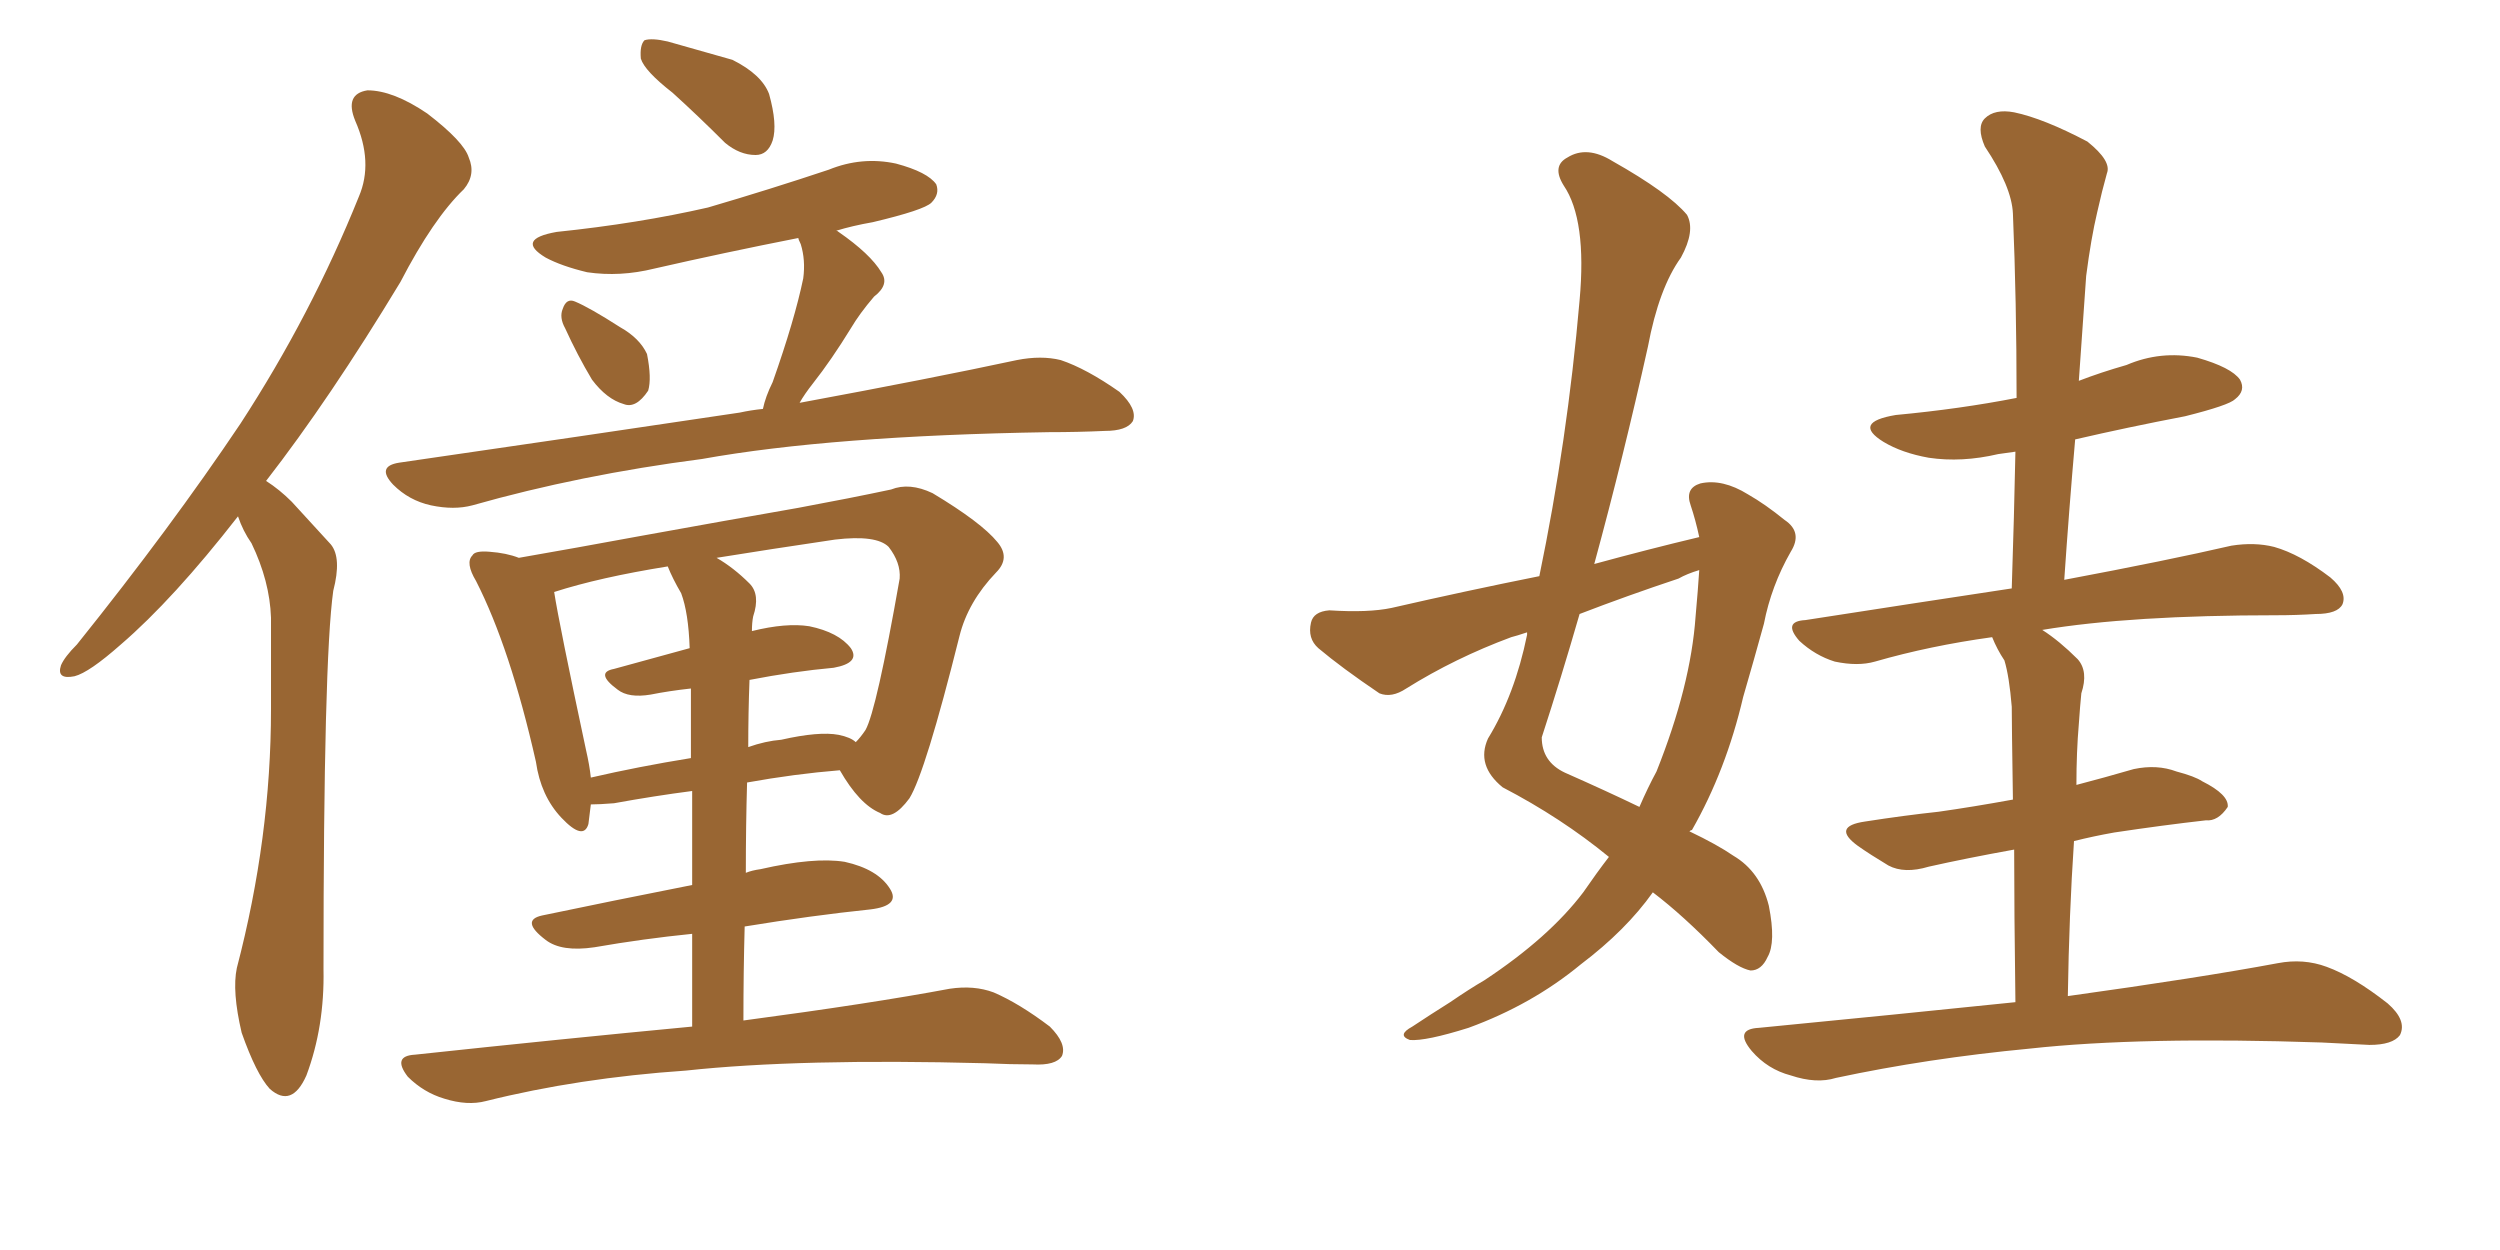 <svg xmlns="http://www.w3.org/2000/svg" xmlns:xlink="http://www.w3.org/1999/xlink" width="300" height="150"><path fill="#996633" padding="10" d="M28.56 61.96L28.56 61.96Q20.80 71.92 14.50 77.34L14.50 77.34Q10.69 80.71 8.94 81.15L8.94 81.15Q6.74 81.59 7.32 79.83L7.32 79.83Q7.76 78.81 9.23 77.34L9.23 77.34Q20.51 63.28 28.86 50.83L28.86 50.83Q37.35 37.79 43.07 23.58L43.07 23.58Q44.82 19.48 42.63 14.50L42.63 14.50Q41.31 11.28 44.09 10.84L44.09 10.84Q47.17 10.84 51.27 13.62L51.27 13.62Q55.66 16.99 56.25 18.90L56.25 18.90Q57.13 20.95 55.66 22.71L55.66 22.71Q52.00 26.22 48.05 33.84L48.05 33.84Q39.55 47.90 31.93 57.71L31.93 57.71Q33.54 58.74 35.01 60.21L35.01 60.21Q36.91 62.26 39.70 65.33L39.70 65.33Q41.02 66.94 39.99 70.90L39.99 70.90Q38.82 79.25 38.82 116.31L38.82 116.31Q38.96 123.19 36.77 129.05L36.77 129.05Q35.01 133.01 32.37 130.66L32.37 130.66Q30.76 128.91 29.00 123.93L29.00 123.93Q27.83 118.95 28.42 116.16L28.42 116.16Q32.52 100.49 32.52 85.11L32.52 85.11Q32.52 79.83 32.52 74.12L32.52 74.12Q32.37 69.73 30.18 65.19L30.18 65.19Q29.15 63.72 28.56 61.96ZM80.71 11.13L80.71 11.13Q77.34 8.50 76.90 7.03L76.90 7.03Q76.76 5.42 77.34 4.83L77.34 4.83Q78.22 4.54 80.13 4.98L80.13 4.98Q84.23 6.15 87.89 7.18L87.89 7.18Q91.41 8.94 92.29 11.28L92.29 11.28Q93.31 14.94 92.72 16.85L92.72 16.85Q92.14 18.60 90.67 18.60L90.67 18.60Q88.77 18.60 87.01 17.14L87.01 17.14Q83.79 13.92 80.71 11.13ZM67.82 39.40L67.82 39.40Q67.09 38.09 67.53 37.06L67.53 37.06Q67.97 35.74 68.99 36.18L68.99 36.18Q70.75 36.91 74.41 39.26L74.41 39.26Q76.76 40.58 77.64 42.48L77.64 42.48Q78.22 45.41 77.78 46.88L77.78 46.88Q76.32 49.07 74.85 48.49L74.85 48.49Q72.80 47.90 71.04 45.56L71.04 45.56Q69.29 42.63 67.82 39.40ZM91.55 49.07L91.55 49.07Q91.85 47.61 92.72 45.85L92.72 45.85Q95.36 38.38 96.39 33.40L96.39 33.40Q96.68 31.20 96.09 29.30L96.09 29.30Q95.80 28.71 95.80 28.56L95.80 28.56Q86.87 30.32 78.52 32.23L78.52 32.23Q74.41 33.25 70.46 32.67L70.46 32.67Q67.38 31.93 65.48 30.91L65.48 30.91Q61.82 28.71 66.80 27.83L66.80 27.83Q76.61 26.81 84.96 24.90L84.96 24.90Q92.43 22.71 99.46 20.36L99.46 20.36Q103.42 18.75 107.52 19.63L107.52 19.63Q111.33 20.65 112.35 22.12L112.35 22.12Q112.79 23.29 111.77 24.32L111.77 24.32Q110.89 25.20 104.74 26.66L104.74 26.66Q102.25 27.10 100.34 27.69L100.34 27.69Q100.49 27.69 100.63 27.83L100.63 27.83Q104.44 30.47 105.76 32.67L105.76 32.67Q106.79 34.13 104.88 35.60L104.88 35.60Q103.13 37.65 102.10 39.40L102.10 39.40Q99.76 43.21 97.56 46.00L97.56 46.00Q96.53 47.31 95.95 48.34L95.95 48.34Q111.77 45.41 122.02 43.21L122.02 43.21Q124.95 42.63 127.29 43.21L127.29 43.21Q130.37 44.24 134.33 47.02L134.33 47.02Q136.52 49.07 135.94 50.54L135.94 50.54Q135.21 51.71 132.57 51.71L132.57 51.71Q129.35 51.86 125.83 51.86L125.83 51.86Q99.76 52.29 84.23 55.08L84.23 55.08Q69.58 56.98 56.69 60.64L56.69 60.64Q54.49 61.23 51.71 60.64L51.71 60.64Q49.07 60.06 47.17 58.15L47.17 58.15Q45.12 55.96 47.90 55.52L47.90 55.52Q70.17 52.29 88.77 49.51L88.77 49.51Q90.09 49.22 91.55 49.07ZM83.06 123.19L83.06 123.19Q83.06 117.04 83.06 112.06L83.06 112.06Q77.20 112.65 71.34 113.67L71.34 113.67Q67.38 114.26 65.48 112.79L65.48 112.79Q62.40 110.45 65.04 109.86L65.04 109.86Q73.39 108.11 83.06 106.20L83.06 106.20Q83.06 99.76 83.06 94.92L83.06 94.92Q78.52 95.51 73.68 96.39L73.68 96.39Q71.92 96.53 70.90 96.53L70.90 96.53Q70.75 97.85 70.61 98.88L70.61 98.88Q70.02 100.93 67.38 98.14L67.38 98.14Q64.89 95.51 64.31 91.41L64.31 91.41Q61.23 77.78 57.13 69.73L57.13 69.73Q55.81 67.53 56.69 66.65L56.69 66.65Q56.98 66.06 58.74 66.21L58.74 66.21Q60.79 66.36 62.26 66.94L62.26 66.94Q68.99 65.77 76.90 64.31L76.90 64.31Q87.45 62.40 95.80 60.94L95.80 60.94Q102.10 59.77 106.93 58.74L106.93 58.74Q109.13 57.86 111.91 59.18L111.91 59.18Q117.77 62.70 119.68 65.04L119.68 65.04Q121.29 66.94 119.53 68.70L119.53 68.70Q116.16 72.22 115.14 76.32L115.14 76.32L115.14 76.32Q111.04 92.72 109.13 95.80L109.13 95.80Q107.08 98.58 105.62 97.56L105.62 97.56Q103.13 96.53 100.78 92.43L100.78 92.43Q95.36 92.87 89.65 93.90L89.65 93.90Q89.50 99.02 89.50 104.74L89.50 104.74Q90.23 104.44 91.26 104.30L91.26 104.30Q97.71 102.83 101.37 103.42L101.37 103.42Q105.32 104.30 106.79 106.64L106.79 106.64Q108.11 108.69 104.44 109.13L104.44 109.13Q97.41 109.86 89.36 111.18L89.36 111.18Q89.21 116.60 89.21 122.46L89.21 122.46Q104.59 120.41 113.96 118.65L113.96 118.65Q116.89 118.21 119.24 119.09L119.24 119.09Q122.31 120.41 125.98 123.19L125.98 123.19Q128.03 125.24 127.44 126.71L127.44 126.71Q126.71 127.88 123.93 127.73L123.93 127.73Q121.29 127.73 118.21 127.59L118.21 127.59Q95.95 127.00 82.32 128.47L82.32 128.47Q69.43 129.35 58.30 132.13L58.30 132.13Q56.10 132.71 53.32 131.84L53.32 131.84Q50.83 131.10 48.93 129.20L48.93 129.20Q47.02 126.71 49.80 126.56L49.80 126.56Q67.53 124.66 83.06 123.19ZM89.94 81.59L89.94 81.59Q89.79 85.55 89.79 89.65L89.79 89.65Q91.85 88.92 93.75 88.77L93.75 88.77Q98.29 87.74 100.63 88.18L100.63 88.18Q102.10 88.48 102.69 89.06L102.69 89.06Q103.27 88.48 103.86 87.60L103.86 87.60Q105.18 85.25 107.96 69.43L107.96 69.43Q108.11 67.53 106.64 65.63L106.64 65.63Q105.18 64.16 100.20 64.75L100.20 64.75Q92.29 65.92 85.99 66.94L85.99 66.94Q88.04 68.12 89.94 70.02L89.94 70.02Q91.26 71.34 90.38 73.97L90.38 73.97Q90.23 74.71 90.23 75.73L90.23 75.73Q94.34 74.71 97.12 75.15L97.12 75.15Q100.63 75.88 102.10 77.78L102.10 77.78Q103.27 79.54 100.05 80.13L100.05 80.13Q95.21 80.57 89.94 81.59ZM81.74 71.19L81.74 71.19L81.74 71.19Q80.71 69.43 80.13 67.97L80.13 67.97Q71.92 69.29 66.50 71.04L66.50 71.04Q67.09 74.85 70.31 89.94L70.31 89.94Q70.75 91.85 70.90 93.31L70.90 93.31Q76.61 91.99 82.91 90.97L82.91 90.97Q82.91 85.69 82.91 82.62L82.91 82.62Q80.27 82.91 78.08 83.35L78.08 83.35Q75.44 83.79 74.12 82.76L74.12 82.76Q71.34 80.71 73.68 80.27L73.68 80.27Q77.93 79.10 82.76 77.78L82.76 77.78Q82.62 73.54 81.74 71.19ZM203.91 64.45L203.91 64.45Q203.47 62.40 202.88 60.64L202.88 60.64Q202.15 58.59 204.05 58.01L204.05 58.01Q206.69 57.42 209.77 59.33L209.77 59.33Q211.82 60.50 214.16 62.40L214.16 62.40Q216.36 63.87 214.89 66.21L214.89 66.21Q212.55 70.31 211.67 74.85L211.67 74.85Q210.50 79.10 209.18 83.64L209.18 83.64Q207.13 92.43 203.03 99.61L203.03 99.61Q202.88 99.61 202.73 99.76L202.73 99.76Q206.10 101.37 208.01 102.69L208.01 102.69Q211.23 104.59 212.26 108.69L212.26 108.69Q213.13 113.09 212.11 114.84L212.11 114.84Q211.38 116.46 210.06 116.46L210.06 116.46Q208.59 116.16 206.25 114.26L206.25 114.26Q202.00 109.86 198.34 107.08L198.34 107.08Q195.12 111.62 189.70 115.72L189.70 115.72Q183.84 120.56 176.22 123.34L176.22 123.34Q171.09 124.95 169.19 124.80L169.19 124.80Q167.58 124.22 169.48 123.19L169.48 123.19Q171.68 121.73 174.02 120.26L174.02 120.26Q176.37 118.65 178.13 117.63L178.13 117.63Q185.89 112.50 189.99 107.08L189.99 107.08Q191.60 104.74 193.07 102.83L193.07 102.83Q187.35 98.14 180.32 94.48L180.32 94.48Q177.10 91.85 178.56 88.62L178.56 88.62Q181.79 83.35 183.25 76.17L183.25 76.17Q183.25 76.03 183.25 75.88L183.25 75.88Q181.93 76.32 181.35 76.46L181.35 76.46Q174.61 78.96 168.75 82.62L168.75 82.62Q166.99 83.79 165.53 83.20L165.53 83.20Q160.99 80.13 158.20 77.78L158.20 77.78Q156.88 76.61 157.32 74.71L157.32 74.71Q157.62 73.39 159.52 73.24L159.52 73.24Q164.21 73.54 166.99 72.95L166.99 72.95Q175.93 70.90 184.72 69.14L184.72 69.14Q188.09 52.88 189.55 36.04L189.55 36.04Q190.43 26.37 187.65 22.27L187.65 22.27Q186.18 19.92 188.09 18.90L188.09 18.90Q190.43 17.43 193.51 19.34L193.51 19.34Q200.24 23.14 202.44 25.78L202.44 25.78Q203.47 27.69 201.71 30.91L201.71 30.91Q199.07 34.57 197.75 41.60L197.75 41.60Q194.82 54.79 191.31 67.68L191.31 67.68Q197.75 65.92 203.91 64.45ZM201.42 69.43L201.42 69.43Q195.26 71.48 189.55 73.68L189.55 73.68Q187.35 81.30 185.01 88.48L185.01 88.48Q185.01 91.41 187.79 92.72L187.79 92.72Q192.77 94.92 196.73 96.83L196.73 96.83Q197.75 94.48 198.78 92.58L198.78 92.58Q202.88 82.32 203.47 73.97L203.47 73.97Q203.76 70.75 203.91 68.41L203.91 68.41Q202.44 68.85 201.42 69.43ZM241.85 120.26L241.85 120.26L241.85 120.26Q241.70 109.13 241.70 101.95L241.70 101.95Q235.99 102.98 231.45 104.00L231.45 104.00Q228.52 104.88 226.61 103.86L226.61 103.86Q224.41 102.54 222.95 101.51L222.95 101.51Q219.73 99.17 223.83 98.58L223.83 98.58Q228.52 97.85 232.62 97.41L232.62 97.41Q236.72 96.83 241.55 95.95L241.55 95.95Q241.41 86.72 241.41 84.81L241.41 84.81Q241.11 81.15 240.53 79.25L240.53 79.25Q239.65 77.93 239.06 76.46L239.06 76.46Q231.59 77.49 225 79.39L225 79.39Q222.95 79.98 220.17 79.39L220.17 79.39Q217.82 78.66 215.92 76.90L215.92 76.90Q213.87 74.56 216.65 74.41L216.65 74.41Q229.83 72.36 241.41 70.61L241.41 70.61Q241.70 61.82 241.85 54.20L241.85 54.20Q240.67 54.35 239.79 54.49L239.79 54.49Q235.40 55.52 231.45 54.93L231.45 54.93Q228.22 54.35 226.03 53.03L226.03 53.03Q222.22 50.68 227.49 49.80L227.49 49.80Q235.25 49.07 241.99 47.75L241.99 47.75Q241.99 36.18 241.55 25.63L241.55 25.63Q241.41 22.41 238.18 17.58L238.18 17.58Q237.16 15.23 238.18 14.21L238.18 14.21Q239.36 13.04 241.70 13.48L241.70 13.48Q245.21 14.21 250.49 16.99L250.49 16.99Q253.42 19.34 252.83 20.80L252.83 20.80Q252.25 22.85 251.66 25.49L251.66 25.49Q250.93 28.56 250.34 33.11L250.34 33.11Q249.90 39.40 249.46 45.70L249.46 45.70Q252.10 44.68 255.18 43.80L255.18 43.80Q259.28 42.04 263.67 42.92L263.67 42.92Q267.77 44.09 268.80 45.56L268.80 45.56Q269.53 46.88 268.21 47.90L268.21 47.90Q267.48 48.63 262.21 49.95L262.21 49.95Q255.32 51.27 249.02 52.73L249.02 52.73Q248.29 61.08 247.71 69.58L247.71 69.58Q260.16 67.24 267.77 65.48L267.77 65.48Q270.56 65.04 272.90 65.63L272.90 65.63Q275.98 66.50 279.64 69.29L279.64 69.29Q281.69 71.04 281.10 72.51L281.10 72.51Q280.52 73.68 277.88 73.68L277.88 73.68Q275.54 73.83 273.19 73.83L273.19 73.83Q255.62 73.83 245.07 75.59L245.07 75.59Q247.12 76.90 249.32 79.10L249.32 79.10Q250.63 80.57 249.76 83.20L249.76 83.20Q249.61 84.67 249.46 86.87L249.46 86.87Q249.17 90.23 249.17 94.19L249.17 94.19Q252.54 93.31 256.05 92.29L256.05 92.29Q258.84 91.70 261.18 92.58L261.18 92.58Q263.38 93.16 264.26 93.75L264.26 93.75Q267.48 95.36 267.33 96.83L267.33 96.83Q266.16 98.58 264.70 98.44L264.70 98.44Q259.57 99.02 253.71 99.90L253.71 99.90Q251.22 100.34 248.88 100.93L248.88 100.93Q248.29 109.72 248.14 119.53L248.14 119.53Q263.96 117.33 273.34 115.58L273.34 115.58Q276.42 114.99 279.20 116.02L279.20 116.02Q282.42 117.19 286.52 120.41L286.52 120.41Q288.87 122.46 287.99 124.22L287.99 124.22Q287.11 125.39 284.33 125.39L284.33 125.39Q281.69 125.24 278.61 125.10L278.61 125.10Q256.93 124.37 243.60 125.83L243.60 125.83Q231.30 127.00 220.31 129.35L220.31 129.35Q217.97 130.08 214.89 129.05L214.89 129.05Q212.11 128.32 210.21 126.12L210.21 126.12Q208.01 123.49 211.08 123.34L211.08 123.34Q227.64 121.73 241.85 120.26Z"/></svg>